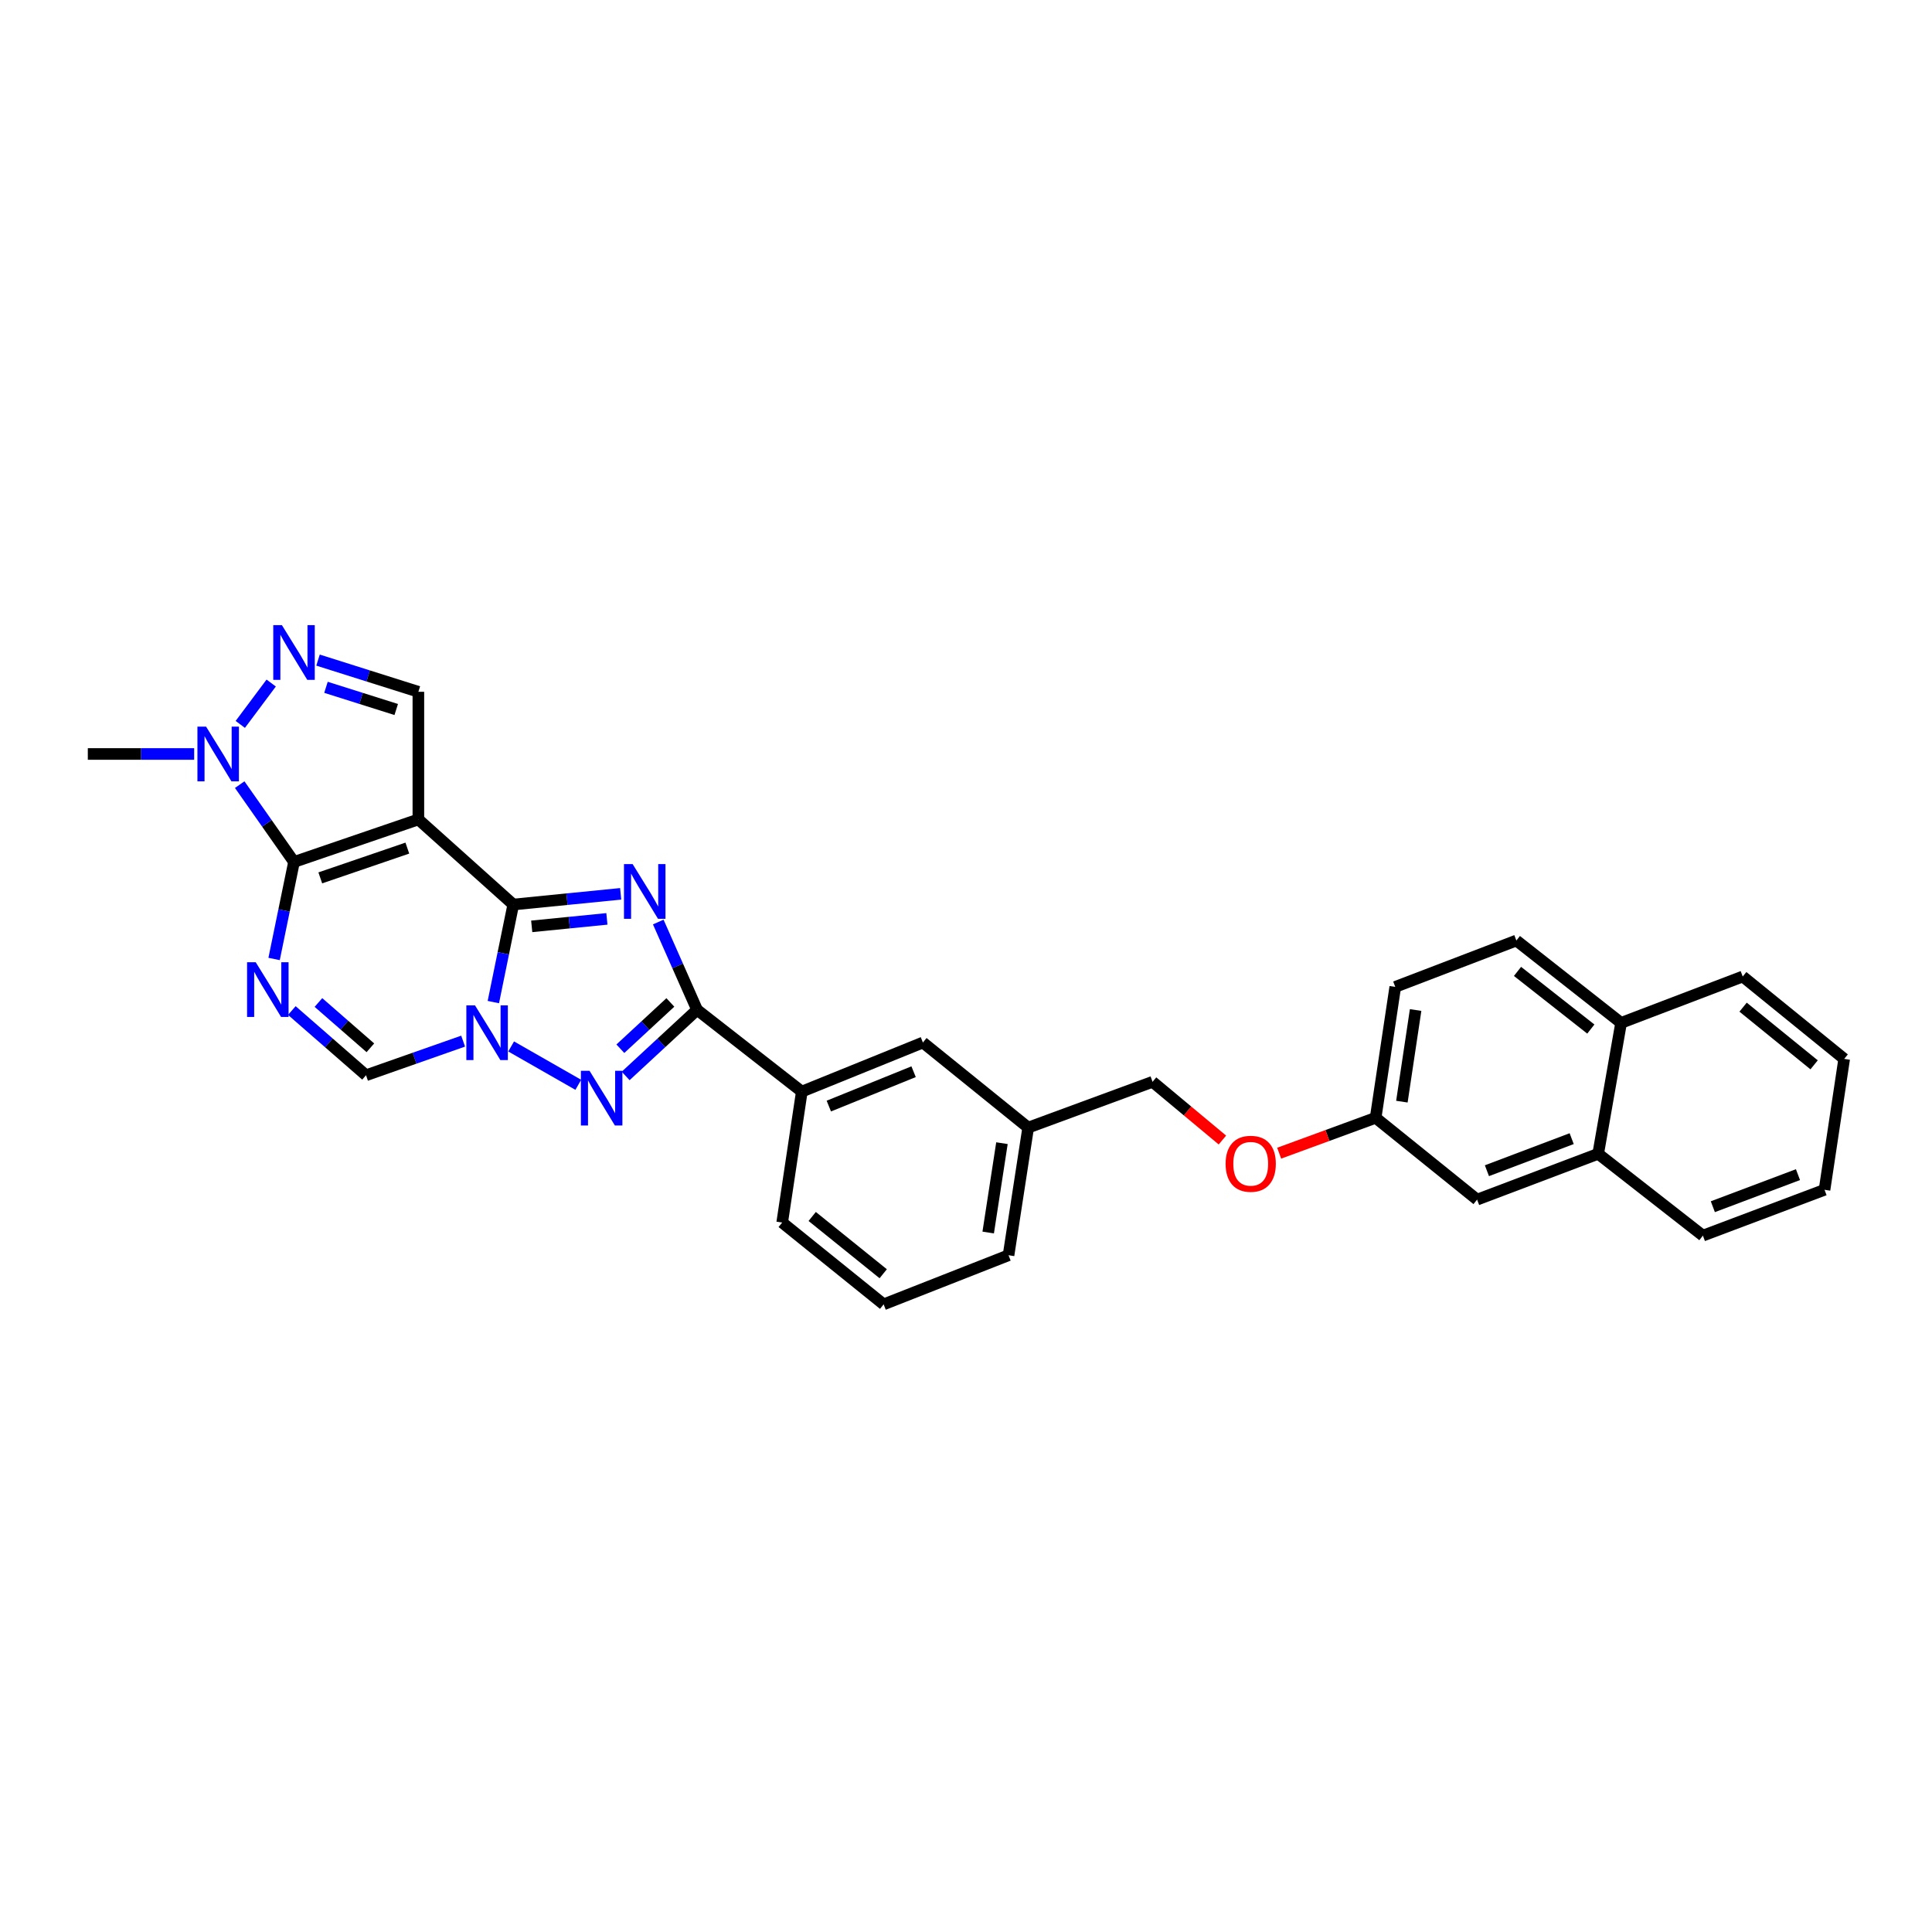 <?xml version='1.0' encoding='iso-8859-1'?>
<svg version='1.1' baseProfile='full'
              xmlns='http://www.w3.org/2000/svg'
                      xmlns:rdkit='http://www.rdkit.org/xml'
                      xmlns:xlink='http://www.w3.org/1999/xlink'
                  xml:space='preserve'
width='1000px' height='1000px' viewBox='0 0 1000 1000'>
<!-- END OF HEADER -->
<rect style='opacity:1.0;fill:#FFFFFF;stroke:none' width='1000' height='1000' x='0' y='0'> </rect>
<path class='bond-0' d='M 265.668,468.182 L 216.548,424.135' style='fill:none;fill-rule:evenodd;stroke:#000000;stroke-width:6px;stroke-linecap:butt;stroke-linejoin:miter;stroke-opacity:1' />
<path class='bond-1' d='M 265.668,468.182 L 293.464,465.414' style='fill:none;fill-rule:evenodd;stroke:#000000;stroke-width:6px;stroke-linecap:butt;stroke-linejoin:miter;stroke-opacity:1' />
<path class='bond-1' d='M 293.464,465.414 L 321.261,462.647' style='fill:none;fill-rule:evenodd;stroke:#0000FF;stroke-width:6px;stroke-linecap:butt;stroke-linejoin:miter;stroke-opacity:1' />
<path class='bond-1' d='M 275.215,479.485 L 294.673,477.548' style='fill:none;fill-rule:evenodd;stroke:#000000;stroke-width:6px;stroke-linecap:butt;stroke-linejoin:miter;stroke-opacity:1' />
<path class='bond-1' d='M 294.673,477.548 L 314.13,475.611' style='fill:none;fill-rule:evenodd;stroke:#0000FF;stroke-width:6px;stroke-linecap:butt;stroke-linejoin:miter;stroke-opacity:1' />
<path class='bond-2' d='M 265.668,468.182 L 260.513,493.429' style='fill:none;fill-rule:evenodd;stroke:#000000;stroke-width:6px;stroke-linecap:butt;stroke-linejoin:miter;stroke-opacity:1' />
<path class='bond-2' d='M 260.513,493.429 L 255.357,518.677' style='fill:none;fill-rule:evenodd;stroke:#0000FF;stroke-width:6px;stroke-linecap:butt;stroke-linejoin:miter;stroke-opacity:1' />
<path class='bond-3' d='M 216.548,424.135 L 152.178,446.151' style='fill:none;fill-rule:evenodd;stroke:#000000;stroke-width:6px;stroke-linecap:butt;stroke-linejoin:miter;stroke-opacity:1' />
<path class='bond-3' d='M 210.838,438.975 L 165.779,454.387' style='fill:none;fill-rule:evenodd;stroke:#000000;stroke-width:6px;stroke-linecap:butt;stroke-linejoin:miter;stroke-opacity:1' />
<path class='bond-10' d='M 216.548,424.135 L 216.548,358.071' style='fill:none;fill-rule:evenodd;stroke:#000000;stroke-width:6px;stroke-linecap:butt;stroke-linejoin:miter;stroke-opacity:1' />
<path class='bond-6' d='M 340.713,477.242 L 350.76,499.958' style='fill:none;fill-rule:evenodd;stroke:#0000FF;stroke-width:6px;stroke-linecap:butt;stroke-linejoin:miter;stroke-opacity:1' />
<path class='bond-6' d='M 350.76,499.958 L 360.807,522.674' style='fill:none;fill-rule:evenodd;stroke:#000000;stroke-width:6px;stroke-linecap:butt;stroke-linejoin:miter;stroke-opacity:1' />
<path class='bond-5' d='M 264.567,541.642 L 299.32,561.5' style='fill:none;fill-rule:evenodd;stroke:#0000FF;stroke-width:6px;stroke-linecap:butt;stroke-linejoin:miter;stroke-opacity:1' />
<path class='bond-9' d='M 239.719,538.887 L 214.585,547.72' style='fill:none;fill-rule:evenodd;stroke:#0000FF;stroke-width:6px;stroke-linecap:butt;stroke-linejoin:miter;stroke-opacity:1' />
<path class='bond-9' d='M 214.585,547.72 L 189.45,556.553' style='fill:none;fill-rule:evenodd;stroke:#000000;stroke-width:6px;stroke-linecap:butt;stroke-linejoin:miter;stroke-opacity:1' />
<path class='bond-8' d='M 152.178,446.151 L 138.124,426.138' style='fill:none;fill-rule:evenodd;stroke:#000000;stroke-width:6px;stroke-linecap:butt;stroke-linejoin:miter;stroke-opacity:1' />
<path class='bond-8' d='M 138.124,426.138 L 124.07,406.124' style='fill:none;fill-rule:evenodd;stroke:#0000FF;stroke-width:6px;stroke-linecap:butt;stroke-linejoin:miter;stroke-opacity:1' />
<path class='bond-31' d='M 152.178,446.151 L 147.026,471.26' style='fill:none;fill-rule:evenodd;stroke:#000000;stroke-width:6px;stroke-linecap:butt;stroke-linejoin:miter;stroke-opacity:1' />
<path class='bond-31' d='M 147.026,471.26 L 141.874,496.369' style='fill:none;fill-rule:evenodd;stroke:#0000FF;stroke-width:6px;stroke-linecap:butt;stroke-linejoin:miter;stroke-opacity:1' />
<path class='bond-4' d='M 151.048,523.054 L 170.249,539.804' style='fill:none;fill-rule:evenodd;stroke:#0000FF;stroke-width:6px;stroke-linecap:butt;stroke-linejoin:miter;stroke-opacity:1' />
<path class='bond-4' d='M 170.249,539.804 L 189.45,556.553' style='fill:none;fill-rule:evenodd;stroke:#000000;stroke-width:6px;stroke-linecap:butt;stroke-linejoin:miter;stroke-opacity:1' />
<path class='bond-4' d='M 164.824,518.89 L 178.265,530.615' style='fill:none;fill-rule:evenodd;stroke:#0000FF;stroke-width:6px;stroke-linecap:butt;stroke-linejoin:miter;stroke-opacity:1' />
<path class='bond-4' d='M 178.265,530.615 L 191.706,542.339' style='fill:none;fill-rule:evenodd;stroke:#000000;stroke-width:6px;stroke-linecap:butt;stroke-linejoin:miter;stroke-opacity:1' />
<path class='bond-30' d='M 323.832,556.907 L 342.32,539.791' style='fill:none;fill-rule:evenodd;stroke:#0000FF;stroke-width:6px;stroke-linecap:butt;stroke-linejoin:miter;stroke-opacity:1' />
<path class='bond-30' d='M 342.32,539.791 L 360.807,522.674' style='fill:none;fill-rule:evenodd;stroke:#000000;stroke-width:6px;stroke-linecap:butt;stroke-linejoin:miter;stroke-opacity:1' />
<path class='bond-30' d='M 321.094,542.824 L 334.036,530.843' style='fill:none;fill-rule:evenodd;stroke:#0000FF;stroke-width:6px;stroke-linecap:butt;stroke-linejoin:miter;stroke-opacity:1' />
<path class='bond-30' d='M 334.036,530.843 L 346.977,518.861' style='fill:none;fill-rule:evenodd;stroke:#000000;stroke-width:6px;stroke-linecap:butt;stroke-linejoin:miter;stroke-opacity:1' />
<path class='bond-11' d='M 360.807,522.674 L 415.016,565.014' style='fill:none;fill-rule:evenodd;stroke:#000000;stroke-width:6px;stroke-linecap:butt;stroke-linejoin:miter;stroke-opacity:1' />
<path class='bond-7' d='M 164.605,341.666 L 190.576,349.869' style='fill:none;fill-rule:evenodd;stroke:#0000FF;stroke-width:6px;stroke-linecap:butt;stroke-linejoin:miter;stroke-opacity:1' />
<path class='bond-7' d='M 190.576,349.869 L 216.548,358.071' style='fill:none;fill-rule:evenodd;stroke:#000000;stroke-width:6px;stroke-linecap:butt;stroke-linejoin:miter;stroke-opacity:1' />
<path class='bond-7' d='M 168.724,355.755 L 186.904,361.497' style='fill:none;fill-rule:evenodd;stroke:#0000FF;stroke-width:6px;stroke-linecap:butt;stroke-linejoin:miter;stroke-opacity:1' />
<path class='bond-7' d='M 186.904,361.497 L 205.084,367.238' style='fill:none;fill-rule:evenodd;stroke:#000000;stroke-width:6px;stroke-linecap:butt;stroke-linejoin:miter;stroke-opacity:1' />
<path class='bond-32' d='M 140.369,353.541 L 124.367,374.95' style='fill:none;fill-rule:evenodd;stroke:#0000FF;stroke-width:6px;stroke-linecap:butt;stroke-linejoin:miter;stroke-opacity:1' />
<path class='bond-22' d='M 100.5,390.256 L 72.977,390.256' style='fill:none;fill-rule:evenodd;stroke:#0000FF;stroke-width:6px;stroke-linecap:butt;stroke-linejoin:miter;stroke-opacity:1' />
<path class='bond-22' d='M 72.977,390.256 L 45.455,390.256' style='fill:none;fill-rule:evenodd;stroke:#000000;stroke-width:6px;stroke-linecap:butt;stroke-linejoin:miter;stroke-opacity:1' />
<path class='bond-13' d='M 415.016,565.014 L 477.699,539.604' style='fill:none;fill-rule:evenodd;stroke:#000000;stroke-width:6px;stroke-linecap:butt;stroke-linejoin:miter;stroke-opacity:1' />
<path class='bond-13' d='M 428.999,572.503 L 472.877,554.716' style='fill:none;fill-rule:evenodd;stroke:#000000;stroke-width:6px;stroke-linecap:butt;stroke-linejoin:miter;stroke-opacity:1' />
<path class='bond-23' d='M 415.016,565.014 L 404.861,632.785' style='fill:none;fill-rule:evenodd;stroke:#000000;stroke-width:6px;stroke-linecap:butt;stroke-linejoin:miter;stroke-opacity:1' />
<path class='bond-12' d='M 827.215,597.206 L 764.545,620.923' style='fill:none;fill-rule:evenodd;stroke:#000000;stroke-width:6px;stroke-linecap:butt;stroke-linejoin:miter;stroke-opacity:1' />
<path class='bond-12' d='M 813.498,589.359 L 769.63,605.961' style='fill:none;fill-rule:evenodd;stroke:#000000;stroke-width:6px;stroke-linecap:butt;stroke-linejoin:miter;stroke-opacity:1' />
<path class='bond-25' d='M 827.215,597.206 L 881.416,639.559' style='fill:none;fill-rule:evenodd;stroke:#000000;stroke-width:6px;stroke-linecap:butt;stroke-linejoin:miter;stroke-opacity:1' />
<path class='bond-34' d='M 827.215,597.206 L 839.077,529.449' style='fill:none;fill-rule:evenodd;stroke:#000000;stroke-width:6px;stroke-linecap:butt;stroke-linejoin:miter;stroke-opacity:1' />
<path class='bond-19' d='M 477.699,539.604 L 532.185,583.65' style='fill:none;fill-rule:evenodd;stroke:#000000;stroke-width:6px;stroke-linecap:butt;stroke-linejoin:miter;stroke-opacity:1' />
<path class='bond-14' d='M 764.545,620.923 L 712.03,578.57' style='fill:none;fill-rule:evenodd;stroke:#000000;stroke-width:6px;stroke-linecap:butt;stroke-linejoin:miter;stroke-opacity:1' />
<path class='bond-15' d='M 839.077,529.449 L 784.868,486.818' style='fill:none;fill-rule:evenodd;stroke:#000000;stroke-width:6px;stroke-linecap:butt;stroke-linejoin:miter;stroke-opacity:1' />
<path class='bond-15' d='M 823.408,532.639 L 785.462,502.797' style='fill:none;fill-rule:evenodd;stroke:#000000;stroke-width:6px;stroke-linecap:butt;stroke-linejoin:miter;stroke-opacity:1' />
<path class='bond-27' d='M 839.077,529.449 L 902.031,505.441' style='fill:none;fill-rule:evenodd;stroke:#000000;stroke-width:6px;stroke-linecap:butt;stroke-linejoin:miter;stroke-opacity:1' />
<path class='bond-16' d='M 784.868,486.818 L 722.185,510.813' style='fill:none;fill-rule:evenodd;stroke:#000000;stroke-width:6px;stroke-linecap:butt;stroke-linejoin:miter;stroke-opacity:1' />
<path class='bond-17' d='M 712.03,578.57 L 687.061,587.728' style='fill:none;fill-rule:evenodd;stroke:#000000;stroke-width:6px;stroke-linecap:butt;stroke-linejoin:miter;stroke-opacity:1' />
<path class='bond-17' d='M 687.061,587.728 L 662.091,596.887' style='fill:none;fill-rule:evenodd;stroke:#FF0000;stroke-width:6px;stroke-linecap:butt;stroke-linejoin:miter;stroke-opacity:1' />
<path class='bond-21' d='M 712.03,578.57 L 722.185,510.813' style='fill:none;fill-rule:evenodd;stroke:#000000;stroke-width:6px;stroke-linecap:butt;stroke-linejoin:miter;stroke-opacity:1' />
<path class='bond-21' d='M 725.613,570.213 L 732.721,522.783' style='fill:none;fill-rule:evenodd;stroke:#000000;stroke-width:6px;stroke-linecap:butt;stroke-linejoin:miter;stroke-opacity:1' />
<path class='bond-18' d='M 632.716,590.075 L 614.639,575.011' style='fill:none;fill-rule:evenodd;stroke:#FF0000;stroke-width:6px;stroke-linecap:butt;stroke-linejoin:miter;stroke-opacity:1' />
<path class='bond-18' d='M 614.639,575.011 L 596.562,559.947' style='fill:none;fill-rule:evenodd;stroke:#000000;stroke-width:6px;stroke-linecap:butt;stroke-linejoin:miter;stroke-opacity:1' />
<path class='bond-20' d='M 532.185,583.65 L 596.562,559.947' style='fill:none;fill-rule:evenodd;stroke:#000000;stroke-width:6px;stroke-linecap:butt;stroke-linejoin:miter;stroke-opacity:1' />
<path class='bond-33' d='M 532.185,583.65 L 522.017,649.714' style='fill:none;fill-rule:evenodd;stroke:#000000;stroke-width:6px;stroke-linecap:butt;stroke-linejoin:miter;stroke-opacity:1' />
<path class='bond-33' d='M 518.608,591.705 L 511.49,637.949' style='fill:none;fill-rule:evenodd;stroke:#000000;stroke-width:6px;stroke-linecap:butt;stroke-linejoin:miter;stroke-opacity:1' />
<path class='bond-24' d='M 404.861,632.785 L 457.369,675.131' style='fill:none;fill-rule:evenodd;stroke:#000000;stroke-width:6px;stroke-linecap:butt;stroke-linejoin:miter;stroke-opacity:1' />
<path class='bond-24' d='M 420.392,629.645 L 457.148,659.288' style='fill:none;fill-rule:evenodd;stroke:#000000;stroke-width:6px;stroke-linecap:butt;stroke-linejoin:miter;stroke-opacity:1' />
<path class='bond-26' d='M 457.369,675.131 L 522.017,649.714' style='fill:none;fill-rule:evenodd;stroke:#000000;stroke-width:6px;stroke-linecap:butt;stroke-linejoin:miter;stroke-opacity:1' />
<path class='bond-28' d='M 881.416,639.559 L 944.37,615.842' style='fill:none;fill-rule:evenodd;stroke:#000000;stroke-width:6px;stroke-linecap:butt;stroke-linejoin:miter;stroke-opacity:1' />
<path class='bond-28' d='M 886.561,624.591 L 930.628,607.989' style='fill:none;fill-rule:evenodd;stroke:#000000;stroke-width:6px;stroke-linecap:butt;stroke-linejoin:miter;stroke-opacity:1' />
<path class='bond-29' d='M 902.031,505.441 L 954.545,548.085' style='fill:none;fill-rule:evenodd;stroke:#000000;stroke-width:6px;stroke-linecap:butt;stroke-linejoin:miter;stroke-opacity:1' />
<path class='bond-29' d='M 902.221,521.303 L 938.981,551.154' style='fill:none;fill-rule:evenodd;stroke:#000000;stroke-width:6px;stroke-linecap:butt;stroke-linejoin:miter;stroke-opacity:1' />
<path class='bond-35' d='M 944.37,615.842 L 954.545,548.085' style='fill:none;fill-rule:evenodd;stroke:#000000;stroke-width:6px;stroke-linecap:butt;stroke-linejoin:miter;stroke-opacity:1' />
<path  class='atom-2' d='M 327.45 447.247
L 336.73 462.247
Q 337.65 463.727, 339.13 466.407
Q 340.61 469.087, 340.69 469.247
L 340.69 447.247
L 344.45 447.247
L 344.45 475.567
L 340.57 475.567
L 330.61 459.167
Q 329.45 457.247, 328.21 455.047
Q 327.01 452.847, 326.65 452.167
L 326.65 475.567
L 322.97 475.567
L 322.97 447.247
L 327.45 447.247
' fill='#0000FF'/>
<path  class='atom-3' d='M 245.86 520.37
L 255.14 535.37
Q 256.06 536.85, 257.54 539.53
Q 259.02 542.21, 259.1 542.37
L 259.1 520.37
L 262.86 520.37
L 262.86 548.69
L 258.98 548.69
L 249.02 532.29
Q 247.86 530.37, 246.62 528.17
Q 245.42 525.97, 245.06 525.29
L 245.06 548.69
L 241.38 548.69
L 241.38 520.37
L 245.86 520.37
' fill='#0000FF'/>
<path  class='atom-5' d='M 132.362 498.055
L 141.642 513.055
Q 142.562 514.535, 144.042 517.215
Q 145.522 519.895, 145.602 520.055
L 145.602 498.055
L 149.362 498.055
L 149.362 526.375
L 145.482 526.375
L 135.522 509.975
Q 134.362 508.055, 133.122 505.855
Q 131.922 503.655, 131.562 502.975
L 131.562 526.375
L 127.882 526.375
L 127.882 498.055
L 132.362 498.055
' fill='#0000FF'/>
<path  class='atom-6' d='M 305.149 554.248
L 314.429 569.248
Q 315.349 570.728, 316.829 573.408
Q 318.309 576.088, 318.389 576.248
L 318.389 554.248
L 322.149 554.248
L 322.149 582.568
L 318.269 582.568
L 308.309 566.168
Q 307.149 564.248, 305.909 562.048
Q 304.709 559.848, 304.349 559.168
L 304.349 582.568
L 300.669 582.568
L 300.669 554.248
L 305.149 554.248
' fill='#0000FF'/>
<path  class='atom-8' d='M 145.918 323.581
L 155.198 338.581
Q 156.118 340.061, 157.598 342.741
Q 159.078 345.421, 159.158 345.581
L 159.158 323.581
L 162.918 323.581
L 162.918 351.901
L 159.038 351.901
L 149.078 335.501
Q 147.918 333.581, 146.678 331.381
Q 145.478 329.181, 145.118 328.501
L 145.118 351.901
L 141.438 351.901
L 141.438 323.581
L 145.918 323.581
' fill='#0000FF'/>
<path  class='atom-9' d='M 106.667 376.096
L 115.947 391.096
Q 116.867 392.576, 118.347 395.256
Q 119.827 397.936, 119.907 398.096
L 119.907 376.096
L 123.667 376.096
L 123.667 404.416
L 119.787 404.416
L 109.827 388.016
Q 108.667 386.096, 107.427 383.896
Q 106.227 381.696, 105.867 381.016
L 105.867 404.416
L 102.187 404.416
L 102.187 376.096
L 106.667 376.096
' fill='#0000FF'/>
<path  class='atom-19' d='M 634.369 602.367
Q 634.369 595.567, 637.729 591.767
Q 641.089 587.967, 647.369 587.967
Q 653.649 587.967, 657.009 591.767
Q 660.369 595.567, 660.369 602.367
Q 660.369 609.247, 656.969 613.167
Q 653.569 617.047, 647.369 617.047
Q 641.129 617.047, 637.729 613.167
Q 634.369 609.287, 634.369 602.367
M 647.369 613.847
Q 651.689 613.847, 654.009 610.967
Q 656.369 608.047, 656.369 602.367
Q 656.369 596.807, 654.009 594.007
Q 651.689 591.167, 647.369 591.167
Q 643.049 591.167, 640.689 593.967
Q 638.369 596.767, 638.369 602.367
Q 638.369 608.087, 640.689 610.967
Q 643.049 613.847, 647.369 613.847
' fill='#FF0000'/>
</svg>
